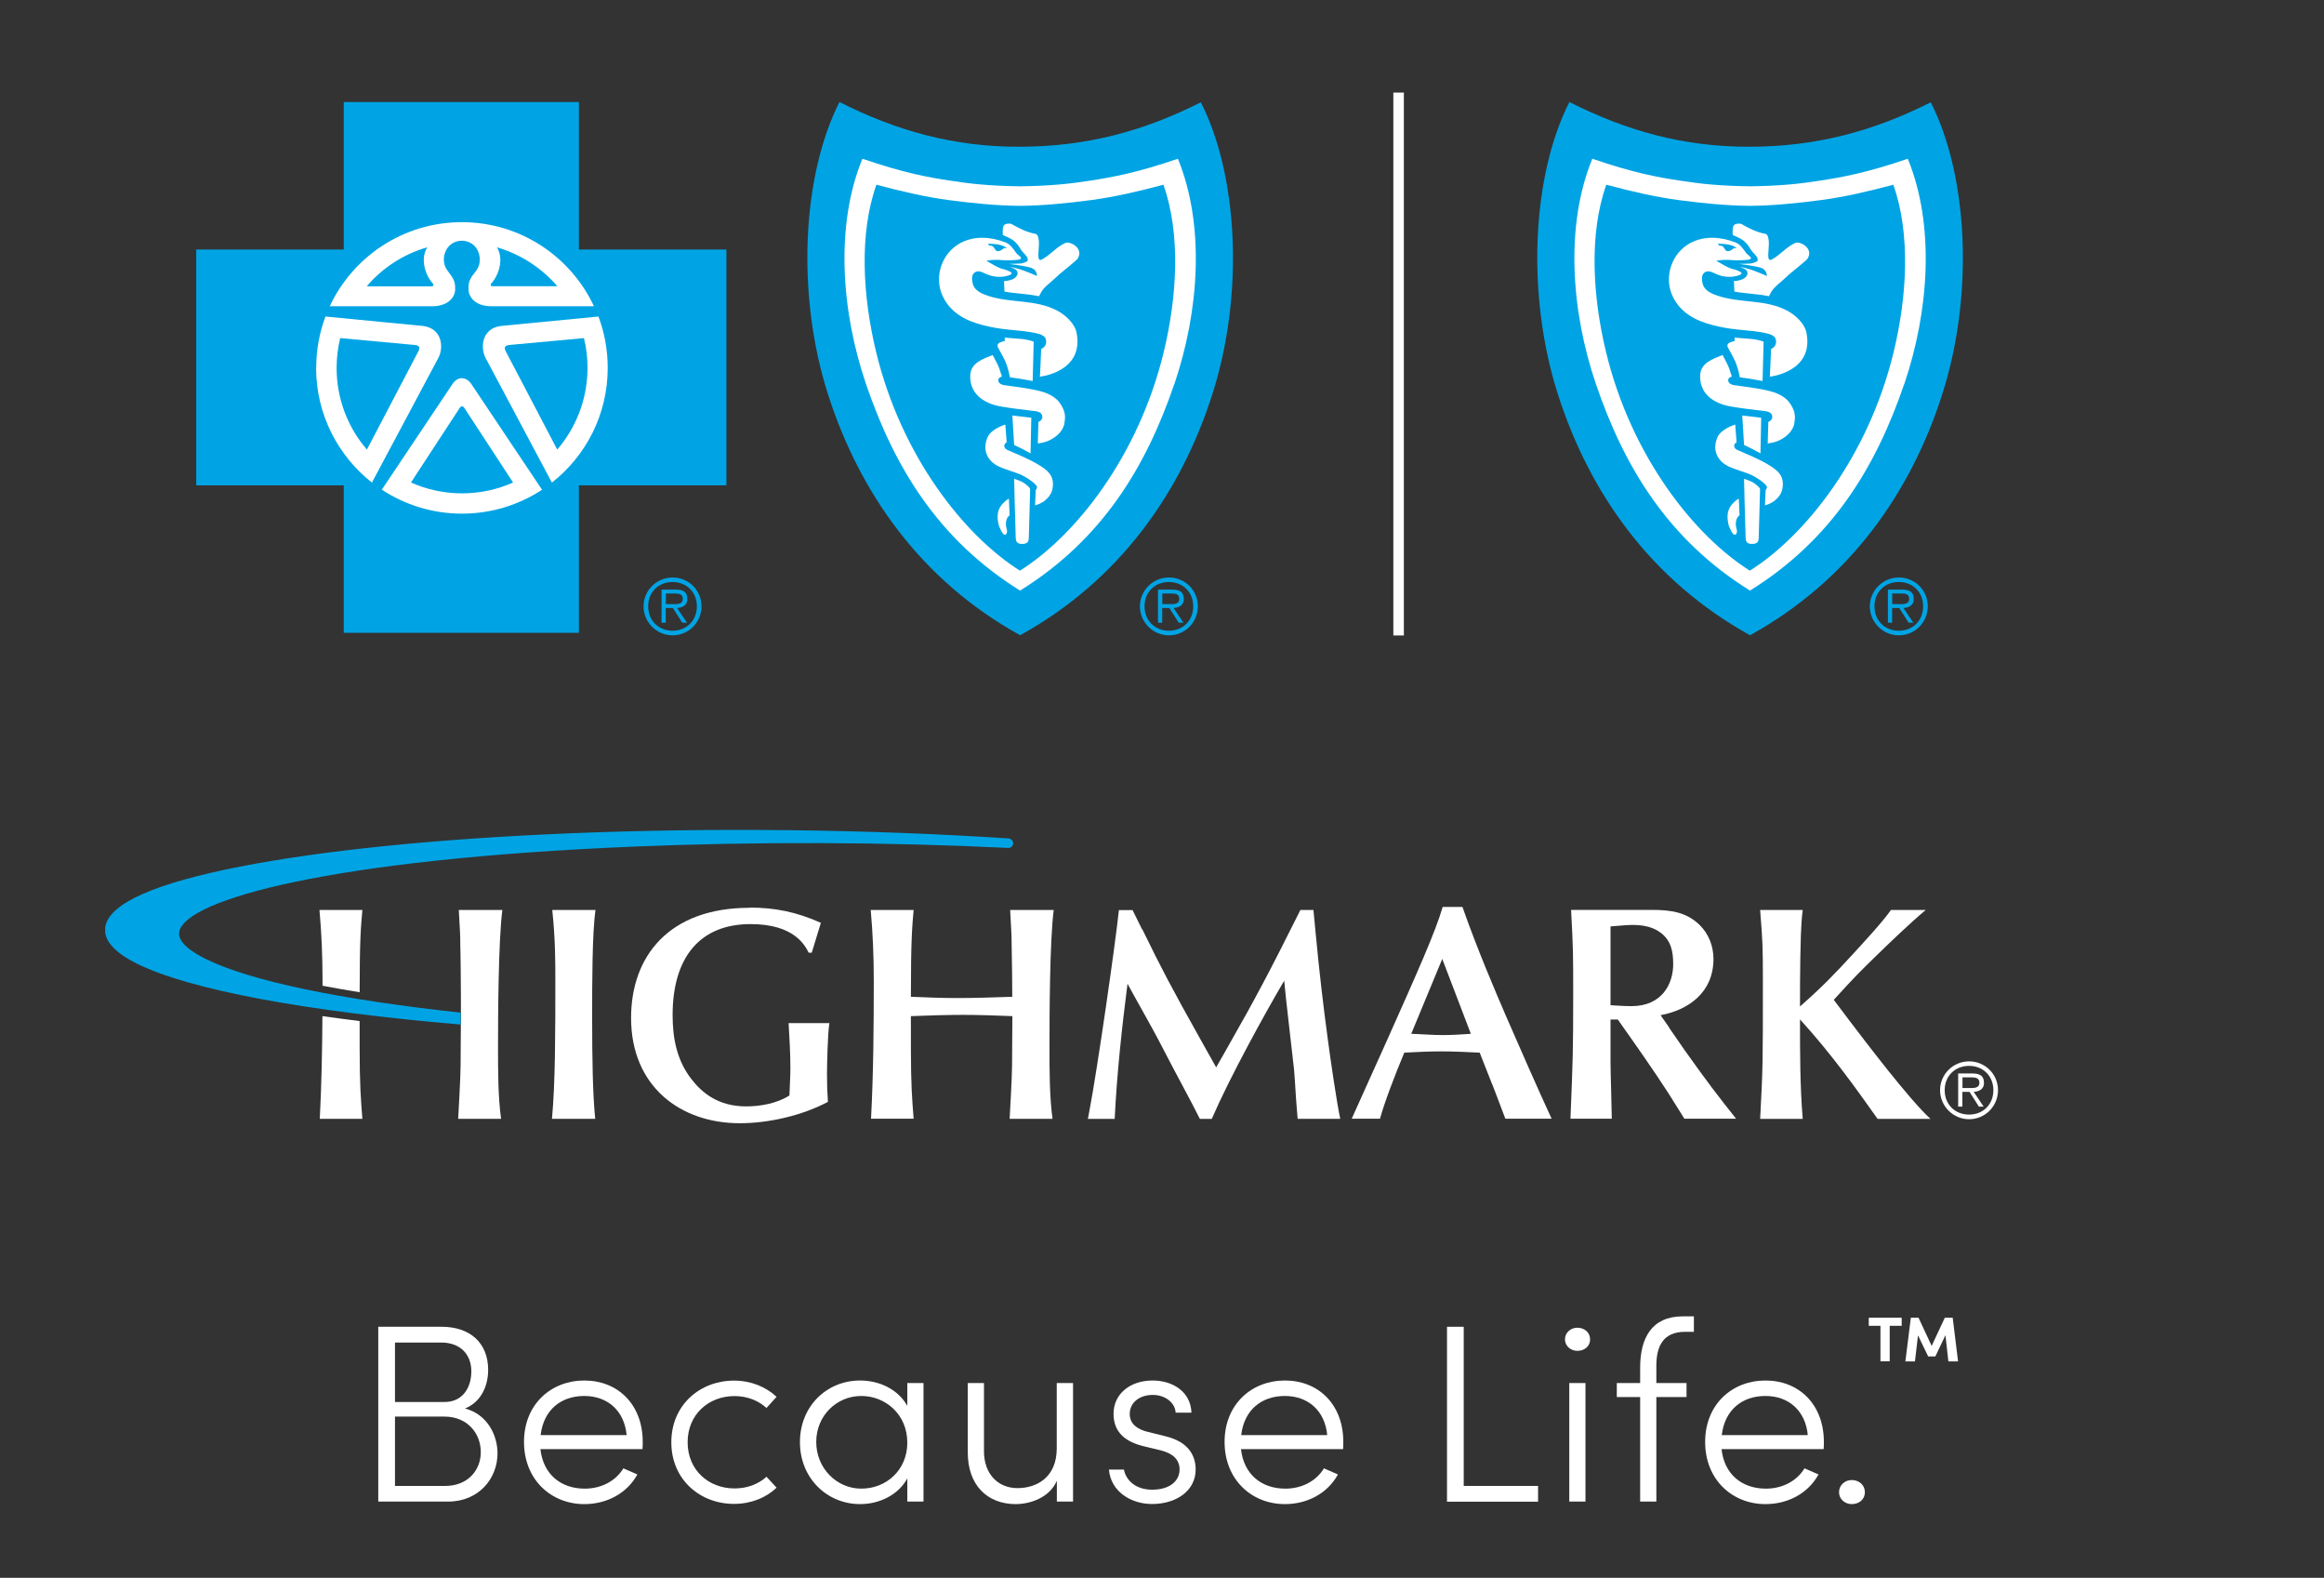 <svg width="221" height="150" viewBox="0 0 221 150" fill="none" xmlns="http://www.w3.org/2000/svg">
<rect x="0" y="0" width="221" height="150" fill="#333333" stroke="none"/>
<g clip-path="url(#clip0_19847_56975)">
<path d="M133.5 8.801H132.5V60.411H133.5V8.801Z" fill="white"/>
<path d="M58.58 34.962C58.58 43.082 52 49.662 43.88 49.662C35.76 49.662 29.18 43.082 29.18 34.962C29.18 26.842 35.76 20.262 43.88 20.262C52 20.262 58.58 26.842 58.58 34.962Z" fill="white"/>
<path d="M112.679 14.81L112.419 14.17L111.759 14.4C107.909 15.72 105.689 16.12 103.559 16.45C101.659 16.75 99.899 16.94 97.009 16.98C94.119 16.94 92.359 16.75 90.459 16.45C88.339 16.12 86.109 15.72 82.259 14.4L81.599 14.17L81.339 14.81C78.889 20.78 79.019 28.99 81.669 36.77C84.729 45.75 89.279 51.99 95.949 56.33L97.079 57.03L98.239 56.23C104.829 51.89 109.329 45.68 112.369 36.77C115.019 28.98 115.139 20.77 112.699 14.81H112.679Z" fill="white"/>
<path d="M43.94 38.631C43.87 38.631 43.8 38.671 43.74 38.741L39.08 45.871C40.56 46.531 42.21 46.901 43.94 46.901C45.67 46.901 47.31 46.531 48.79 45.871L44.13 38.741C44.07 38.671 44.01 38.631 43.94 38.631Z" fill="#00A4E4"/>
<path d="M39.39 32.791L32.35 32.141C32.13 33.051 32.01 34.001 32.01 34.971C32.01 37.941 33.09 40.651 34.89 42.741L39.82 33.331C39.94 33.041 39.9 32.821 39.39 32.791Z" fill="#00A4E4"/>
<path d="M40.621 23.512C38.351 24.162 36.361 25.472 34.871 27.222H41.101C41.211 27.192 41.271 27.062 41.151 26.942C40.491 26.222 39.921 24.692 40.621 23.522" fill="#00A4E4"/>
<path d="M53.01 27.222C51.52 25.482 49.52 24.172 47.26 23.512C47.96 24.682 47.39 26.212 46.73 26.932C46.61 27.052 46.67 27.192 46.78 27.212H53.01V27.222Z" fill="#00A4E4"/>
<path d="M48.49 32.791C47.98 32.831 47.94 33.051 48.06 33.331L52.99 42.741C54.78 40.651 55.87 37.941 55.87 34.971C55.87 34.001 55.76 33.051 55.53 32.141L48.49 32.791Z" fill="#00A4E4"/>
<path d="M52.49 45.871V45.891L46.13 33.941C45.67 32.921 45.87 31.231 47.61 30.991L56.91 30.091C57.48 31.611 57.79 33.261 57.79 34.981C57.79 39.401 55.72 43.341 52.48 45.881M51.55 46.561H51.54C49.36 47.991 46.74 48.831 43.93 48.831C41.12 48.831 38.5 47.991 36.31 46.551L43.06 36.461C43.56 35.761 44.31 35.811 44.79 36.461L51.54 46.551C51.54 46.551 51.54 46.551 51.55 46.551V46.561ZM30.07 34.981C30.07 33.261 30.38 31.611 30.95 30.091L40.25 30.991C42 31.231 42.2 32.921 41.73 33.941L35.36 45.891V45.871C32.14 43.331 30.06 39.391 30.06 34.971M43.92 21.121C49.48 21.121 54.27 24.391 56.48 29.111H46.62C45.21 29.081 44.59 28.251 44.56 27.581C44.52 26.791 44.65 26.531 45.31 25.691C46.02 24.741 45.53 22.911 43.92 22.881C42.31 22.911 41.81 24.741 42.53 25.691C43.18 26.541 43.31 26.791 43.28 27.581C43.25 28.251 42.63 29.071 41.22 29.111H31.36C33.57 24.391 38.36 21.121 43.92 21.121ZM55.05 23.721V9.701H32.69V23.721H18.66V46.141H32.69V60.161H55.05V46.141H69.08V23.721H55.05Z" fill="#00A4E4"/>
<path d="M111.661 36.531C108.991 44.361 104.821 51.291 97.01 56.141C97.01 56.141 97.014 56.141 97.02 56.141H97.001C89.191 51.291 85.031 44.361 82.361 36.531C79.99 29.581 79.41 21.431 82.01 15.091C85.921 16.431 88.21 16.851 90.341 17.171C92.331 17.481 94.091 17.671 97.001 17.711H97.02C99.921 17.671 101.691 17.481 103.681 17.171C105.801 16.841 108.101 16.431 112.011 15.091C114.611 21.441 114.031 29.581 111.671 36.531M114.201 9.721C108.771 12.461 103.361 13.931 97.01 13.951C90.66 13.971 85.251 12.431 79.831 9.701C76.26 16.711 75.701 28.101 78.781 37.621C81.751 46.791 87.51 55.141 97.01 60.391C106.521 55.141 112.281 46.791 115.241 37.621C118.331 28.101 117.761 16.741 114.191 9.721" fill="#00A4E4"/>
<path d="M111.16 59.96C109.81 59.96 108.84 58.99 108.84 57.64C108.84 56.29 109.82 55.33 111.16 55.33C112.5 55.33 113.47 56.3 113.47 57.64C113.47 58.98 112.51 59.96 111.16 59.96ZM111.16 54.9C109.64 54.9 108.4 56.13 108.4 57.64C108.4 59.15 109.64 60.4 111.16 60.4C112.68 60.4 113.91 59.17 113.91 57.64C113.91 56.11 112.68 54.9 111.16 54.9Z" fill="#00A4E4"/>
<path d="M111.091 57.431H110.531V56.421H111.391C111.771 56.421 112.141 56.481 112.141 56.921C112.141 57.511 111.531 57.431 111.081 57.431M112.571 56.921C112.571 56.361 112.291 56.051 111.481 56.051H110.121V59.201H110.521V57.801H111.201L112.091 59.201H112.541L111.601 57.801C112.151 57.761 112.581 57.531 112.581 56.921" fill="#00A4E4"/>
<path d="M63.959 59.96C62.609 59.96 61.639 58.99 61.639 57.64C61.639 56.29 62.619 55.33 63.959 55.33C65.299 55.33 66.269 56.3 66.269 57.64C66.269 58.98 65.309 59.96 63.959 59.96ZM63.959 54.9C62.439 54.9 61.199 56.13 61.199 57.64C61.199 59.15 62.439 60.4 63.959 60.4C65.479 60.4 66.709 59.17 66.709 57.64C66.709 56.11 65.479 54.9 63.959 54.9Z" fill="#00A4E4"/>
<path d="M63.88 57.431H63.32V56.421H64.18C64.56 56.421 64.93 56.481 64.93 56.921C64.93 57.511 64.32 57.431 63.87 57.431M65.36 56.921C65.36 56.361 65.08 56.051 64.27 56.051H62.91V59.201H63.31V57.801H63.99L64.88 59.201H65.33L64.39 57.801C64.94 57.761 65.37 57.531 65.37 56.921" fill="#00A4E4"/>
<path d="M94.4 23.42C94.659 23.61 94.609 23.94 94.989 23.87C95.179 23.84 95.299 23.72 95.48 23.59C95.499 23.57 95.7 23.59 95.76 23.62C95.34 23.19 94.499 23.19 93.939 23.17C94.079 23.44 94.23 23.3 94.4 23.41" fill="#00A4E4"/>
<path d="M102.61 24.291C102.49 24.68 102.4 24.671 102.14 24.91C101.61 25.39 100.9 25.89 100.22 26.55C99.78 26.971 99.35 27.221 99.04 27.73C98.97 27.84 98.81 28.16 98.81 28.16C97.63 27.921 96.44 27.901 95.52 27.721L95.48 26.721C95.48 26.721 96.65 26.71 96.77 26C96.77 25.96 96.75 25.75 96.62 25.651C96.46 25.53 96.11 25.401 96.02 25.37C96.91 25.511 97.69 25.84 98.6 26.23C98.66 26.14 98.51 25.8 98.44 25.721C98.32 25.581 98.17 25.471 97.85 25.401C97.29 25.25 95.95 25.09 95.95 25.09C95.95 25.09 96.44 25.07 97.08 25.05C97.36 25 97.66 24.89 97.72 24.8C97.78 24.651 97.7 24.43 97.5 24.221C97.37 24.081 97.24 23.951 97.13 23.8C96.99 23.61 96.82 23.25 96.57 23.041C96.28 22.691 95.37 22.351 95.37 22.351C95.37 22.351 95.3 21.75 95.44 21.46C95.55 21.241 96.03 21.221 96.18 21.291C96.85 21.671 97.61 22.081 98.51 22.241C98.7 22.381 98.7 22.421 98.76 22.701C98.89 23.3 98.65 24.18 98.78 24.601C98.84 24.741 98.97 24.73 99.08 24.671C99.91 24.221 100.48 23.451 101.33 23.09C101.72 22.921 102.86 23.491 102.6 24.32M98.89 35.8C98.89 35.8 98.99 34.031 99.01 33.17C99.48 32.98 99.58 32.52 99.41 32.141C99.31 31.93 98.96 31.78 98.75 31.73C97.77 31.48 96.88 31.441 95.87 31.331C94.99 31.241 94.29 31.12 93.47 30.91C91.81 30.491 90.41 29.721 89.67 28.21C88.76 26.34 89.57 24.02 91.36 23.09C92.72 22.381 94.24 22.52 95.61 23.041C96.09 23.23 96.34 23.64 96.63 24.041C96.76 24.221 96.96 24.291 97.08 24.491C97.15 24.601 96.99 24.66 96.93 24.671C96.63 24.75 95.63 24.761 95.3 24.73C94.89 24.68 94.21 24.701 93.8 24.791C94.23 25.03 94.69 25.331 95.12 25.5C95.38 25.601 95.58 25.601 95.82 25.721C95.92 25.77 96.2 25.851 96.2 25.991C96.17 26.12 95.93 26.171 95.76 26.23C95.37 26.34 94.84 26.36 94.35 26.241C93.57 26.061 93.21 25.601 92.72 25.881C92.4 26.07 92.39 26.511 92.5 26.96C92.67 27.651 93.4 27.941 94.01 28.14C96.14 28.831 98.42 28.441 100.5 29.511C101.3 29.921 102.22 30.761 102.38 31.66C103.09 35.38 98.89 35.81 98.89 35.81M95.53 32.09C95.53 32.09 95.95 32.141 96.98 32.211C97.77 32.261 98.3 32.48 98.3 32.48L98.2 36.221C97.36 36.06 96.82 35.971 96.04 35.87C95.78 34.511 95.46 34.05 94.91 33.05C94.79 32.821 94.89 32.74 94.93 32.681C95 32.541 95.55 32.41 95.55 32.41V32.09H95.54H95.53ZM101.23 40.251C101.09 40.861 100.69 41.34 100.06 41.721C99.39 42.12 98.69 42.151 98.69 42.151L98.75 40.1C98.75 40.1 98.9 40.06 99.01 39.931C99.11 39.8 99.14 39.711 99.11 39.531C99.09 39.41 99 39.261 98.82 39.181C98.62 39.09 98.3 39.06 98.17 39.05C97.16 38.931 96.22 38.821 95.23 38.651C93.43 38.361 92.16 37.331 92.27 35.611C92.35 34.461 93.55 34.1 94.4 33.751C94.68 34.251 94.93 34.77 95.03 35.041C95.19 35.501 95.28 35.8 95.28 35.8C95.28 35.8 94.9 35.87 94.93 36.181C94.96 36.461 95.27 36.581 95.46 36.611C96.71 36.781 98.38 36.99 99.27 37.291C99.86 37.49 100.43 37.821 100.76 38.281C101.26 38.971 101.37 39.531 101.21 40.24M96.26 39.501C97.08 39.6 97.38 39.62 98.07 39.711L98 43.1L97.22 42.681L96.44 42.3L96.27 39.501H96.26ZM99.41 47.55C98.97 47.92 98.43 48.041 98.43 48.041L98.49 46.59C98.49 46.59 98.65 46.441 98.61 46.27C98.54 45.98 97.51 45.291 96.95 45.071C96.39 44.85 95.64 44.641 95.1 44.401C93.85 43.861 93.4 42.761 93.91 41.571C94.09 41.13 94.59 40.831 94.87 40.67C95.17 40.501 95.6 40.361 95.6 40.361L95.73 42.06C95.73 42.06 95.57 42.12 95.52 42.27C95.43 42.571 95.7 42.73 95.77 42.761C96.59 43.12 97.77 43.6 98.64 44.111C99.76 44.761 100.13 45.24 100.13 46.031C100.13 46.74 99.83 47.191 99.41 47.541M97.82 51.221C97.82 51.49 97.71 51.7 97.21 51.711C96.79 51.711 96.61 51.571 96.59 51.13C96.52 49.181 96.44 45.52 96.44 45.52C96.44 45.52 96.99 45.691 97.25 45.84C97.33 45.891 97.62 46.071 97.87 46.331C97.92 46.41 97.96 46.431 97.96 46.55C97.93 47.971 97.84 50.611 97.83 51.23M95.67 49.62C95.6 50.13 95.81 50.35 95.76 50.59C95.67 50.98 95.42 50.861 95.27 50.571C95.07 50.181 94.93 49.98 94.88 49.38C94.78 48.431 95.26 47.971 95.48 47.751C95.72 47.511 95.94 47.401 95.94 47.401L96.01 49.001C96.01 49.001 95.75 49.1 95.67 49.611M103.77 19.02C101.49 19.32 99.22 19.55 97 19.57H96.98C94.75 19.55 92.49 19.32 90.2 19.02C87.92 18.71 85.71 18.191 83.34 17.561C81.68 22.25 82.04 28.171 83.31 33.45C85.71 43.38 91.7 50.92 96.99 54.251C102.28 50.931 108.27 43.38 110.67 33.45C111.94 28.18 112.29 22.261 110.64 17.561C108.27 18.191 106.06 18.71 103.77 19.02Z" fill="#00A4E4"/>
<path d="M182.089 14.81L181.829 14.17L181.169 14.4C177.319 15.72 175.099 16.12 172.969 16.45C171.069 16.75 169.309 16.94 166.419 16.98C163.529 16.94 161.769 16.75 159.869 16.45C157.749 16.12 155.519 15.72 151.669 14.4L151.009 14.17L150.749 14.81C148.299 20.78 148.429 28.99 151.079 36.77C154.139 45.75 158.689 51.99 165.359 56.33L166.489 57.03L167.649 56.23C174.239 51.89 178.739 45.68 181.779 36.77C184.429 28.98 184.549 20.77 182.109 14.81H182.089Z" fill="white"/>
<path d="M181.071 36.531C178.401 44.361 174.231 51.291 166.421 56.141C166.421 56.141 166.424 56.141 166.431 56.141H166.411C158.601 51.291 154.441 44.361 151.771 36.531C149.401 29.581 148.821 21.431 151.421 15.091C155.331 16.431 157.621 16.851 159.751 17.171C161.741 17.481 163.501 17.671 166.411 17.711H166.431C169.331 17.671 171.101 17.481 173.091 17.171C175.211 16.841 177.511 16.431 181.421 15.091C184.021 21.441 183.441 29.581 181.081 36.531M183.611 9.721C178.181 12.461 172.771 13.931 166.421 13.951C160.071 13.971 154.661 12.431 149.241 9.701C145.671 16.711 145.111 28.101 148.191 37.621C151.161 46.791 156.921 55.141 166.421 60.391C175.931 55.141 181.691 46.791 184.651 37.621C187.741 28.101 187.171 16.741 183.601 9.721" fill="#00A4E4"/>
<path d="M180.571 59.96C179.221 59.96 178.251 58.99 178.251 57.64C178.251 56.29 179.231 55.33 180.571 55.33C181.911 55.33 182.881 56.3 182.881 57.64C182.881 58.98 181.921 59.96 180.571 59.96ZM180.571 54.9C179.051 54.9 177.811 56.13 177.811 57.64C177.811 59.15 179.051 60.4 180.571 60.4C182.091 60.4 183.321 59.17 183.321 57.64C183.321 56.11 182.091 54.9 180.571 54.9Z" fill="#00A4E4"/>
<path d="M180.501 57.431H179.941V56.421H180.801C181.181 56.421 181.551 56.481 181.551 56.921C181.551 57.511 180.941 57.431 180.491 57.431M181.981 56.921C181.981 56.361 181.701 56.051 180.891 56.051H179.531V59.201H179.931V57.801H180.611L181.501 59.201H181.951L181.011 57.801C181.561 57.761 181.991 57.531 181.991 56.921" fill="#00A4E4"/>
<path d="M163.81 23.42C164.07 23.61 164.02 23.94 164.4 23.87C164.59 23.84 164.71 23.72 164.89 23.59C164.91 23.57 165.11 23.59 165.17 23.62C164.75 23.19 163.91 23.19 163.35 23.17C163.49 23.44 163.64 23.3 163.81 23.41" fill="#00A4E4"/>
<path d="M172.02 24.291C171.9 24.68 171.81 24.671 171.55 24.91C171.02 25.39 170.31 25.89 169.63 26.55C169.19 26.971 168.76 27.221 168.45 27.73C168.38 27.84 168.22 28.16 168.22 28.16C167.04 27.921 165.85 27.901 164.93 27.721L164.89 26.721C164.89 26.721 166.06 26.71 166.18 26C166.18 25.96 166.16 25.75 166.03 25.651C165.87 25.53 165.52 25.401 165.43 25.37C166.32 25.511 167.1 25.84 168.01 26.23C168.07 26.14 167.92 25.8 167.85 25.721C167.73 25.581 167.58 25.471 167.26 25.401C166.7 25.25 165.36 25.09 165.36 25.09C165.36 25.09 165.85 25.07 166.49 25.05C166.77 25 167.07 24.89 167.13 24.8C167.19 24.651 167.11 24.43 166.91 24.221C166.78 24.081 166.65 23.951 166.54 23.8C166.4 23.61 166.23 23.25 165.98 23.041C165.69 22.691 164.78 22.351 164.78 22.351C164.78 22.351 164.71 21.75 164.85 21.46C164.96 21.241 165.44 21.221 165.59 21.291C166.26 21.671 167.02 22.081 167.92 22.241C168.11 22.381 168.11 22.421 168.17 22.701C168.3 23.3 168.06 24.18 168.19 24.601C168.25 24.741 168.38 24.73 168.49 24.671C169.32 24.221 169.89 23.451 170.74 23.09C171.13 22.921 172.27 23.491 172.01 24.32M168.3 35.8C168.3 35.8 168.4 34.031 168.42 33.17C168.89 32.98 168.99 32.52 168.82 32.141C168.72 31.93 168.37 31.78 168.16 31.73C167.18 31.48 166.29 31.441 165.28 31.331C164.4 31.241 163.7 31.12 162.88 30.91C161.22 30.491 159.82 29.721 159.08 28.21C158.17 26.34 158.98 24.02 160.77 23.09C162.13 22.381 163.65 22.52 165.02 23.041C165.5 23.23 165.75 23.64 166.04 24.041C166.17 24.221 166.37 24.291 166.49 24.491C166.56 24.601 166.4 24.66 166.34 24.671C166.04 24.75 165.04 24.761 164.71 24.73C164.3 24.68 163.62 24.701 163.21 24.791C163.64 25.03 164.1 25.331 164.53 25.5C164.79 25.601 164.99 25.601 165.23 25.721C165.33 25.77 165.61 25.851 165.61 25.991C165.58 26.12 165.34 26.171 165.17 26.23C164.78 26.34 164.25 26.36 163.76 26.241C162.98 26.061 162.62 25.601 162.13 25.881C161.81 26.07 161.8 26.511 161.91 26.96C162.08 27.651 162.81 27.941 163.42 28.14C165.55 28.831 167.83 28.441 169.91 29.511C170.71 29.921 171.63 30.761 171.79 31.66C172.5 35.38 168.3 35.81 168.3 35.81M164.94 32.09C164.94 32.09 165.36 32.141 166.39 32.211C167.18 32.261 167.71 32.48 167.71 32.48L167.61 36.221C166.77 36.06 166.23 35.971 165.45 35.87C165.19 34.511 164.87 34.05 164.32 33.05C164.2 32.821 164.3 32.74 164.34 32.681C164.41 32.541 164.96 32.41 164.96 32.41V32.09H164.95H164.94ZM170.64 40.251C170.5 40.861 170.1 41.34 169.47 41.721C168.8 42.12 168.1 42.151 168.1 42.151L168.16 40.1C168.16 40.1 168.31 40.06 168.42 39.931C168.52 39.8 168.55 39.711 168.52 39.531C168.5 39.41 168.41 39.261 168.23 39.181C168.03 39.09 167.71 39.06 167.58 39.05C166.57 38.931 165.63 38.821 164.64 38.651C162.84 38.361 161.57 37.331 161.68 35.611C161.76 34.461 162.96 34.1 163.81 33.751C164.09 34.251 164.34 34.77 164.44 35.041C164.6 35.501 164.69 35.8 164.69 35.8C164.69 35.8 164.31 35.87 164.34 36.181C164.37 36.461 164.68 36.581 164.87 36.611C166.12 36.781 167.79 36.99 168.68 37.291C169.27 37.49 169.84 37.821 170.17 38.281C170.67 38.971 170.78 39.531 170.62 40.24M165.67 39.501C166.49 39.6 166.79 39.62 167.48 39.711L167.41 43.1L166.63 42.681L165.85 42.3L165.68 39.501H165.67ZM168.82 47.55C168.38 47.92 167.84 48.041 167.84 48.041L167.9 46.59C167.9 46.59 168.06 46.441 168.02 46.27C167.95 45.98 166.92 45.291 166.36 45.071C165.8 44.85 165.05 44.641 164.51 44.401C163.26 43.861 162.81 42.761 163.32 41.571C163.5 41.13 164 40.831 164.28 40.67C164.58 40.501 165.01 40.361 165.01 40.361L165.14 42.06C165.14 42.06 164.98 42.12 164.93 42.27C164.84 42.571 165.11 42.73 165.18 42.761C166 43.12 167.18 43.6 168.05 44.111C169.17 44.761 169.54 45.24 169.54 46.031C169.54 46.74 169.24 47.191 168.82 47.541M167.23 51.221C167.23 51.49 167.12 51.7 166.62 51.711C166.2 51.711 166.02 51.571 166 51.13C165.93 49.181 165.85 45.52 165.85 45.52C165.85 45.52 166.4 45.691 166.66 45.84C166.74 45.891 167.03 46.071 167.28 46.331C167.33 46.41 167.37 46.431 167.37 46.55C167.34 47.971 167.25 50.611 167.24 51.23M165.08 49.62C165.01 50.13 165.22 50.35 165.17 50.59C165.08 50.98 164.83 50.861 164.68 50.571C164.48 50.181 164.34 49.98 164.29 49.38C164.19 48.431 164.67 47.971 164.89 47.751C165.13 47.511 165.35 47.401 165.35 47.401L165.42 49.001C165.42 49.001 165.16 49.1 165.08 49.611M173.18 19.02C170.9 19.32 168.63 19.55 166.41 19.57H166.39C164.16 19.55 161.9 19.32 159.61 19.02C157.33 18.71 155.12 18.191 152.75 17.561C151.09 22.25 151.45 28.171 152.72 33.45C155.12 43.38 161.11 50.92 166.4 54.251C171.69 50.931 177.68 43.38 180.08 33.45C181.35 28.18 181.7 22.261 180.05 17.561C177.68 18.191 175.47 18.71 173.18 19.02Z" fill="#00A4E4"/>
<path d="M47.77 86.51H43.63C43.75 88.65 43.77 88.88 43.77 89.78C43.8 90.5 43.83 94 43.83 94.76V96.61L43.8 101.27C43.8 102.34 43.6 105.84 43.57 106.36H47.65C47.36 104.28 47.36 101.82 47.36 99.53C47.36 96.52 47.39 89.52 47.77 86.51Z" fill="white"/>
<path d="M52.52 86.51H56.63C56.31 88.65 56.31 93.66 56.31 96.58C56.31 100.89 56.37 104.02 56.6 106.36H52.49C52.81 102.92 52.81 98.14 52.81 93.2C52.81 91.38 52.81 89.32 52.52 86.52V86.51Z" fill="white"/>
<path d="M71.292 86.281C73.662 86.281 75.752 86.691 78.062 87.731L77.192 90.571H76.902C76.552 89.881 75.542 87.851 71.372 87.851C66.542 87.851 63.962 91.031 63.962 96.501C63.962 98.701 64.362 100.781 65.722 102.551C66.762 103.911 68.322 105.181 70.962 105.181C72.322 105.181 73.912 104.891 75.072 104.141C75.162 102.111 75.162 101.881 75.162 101.511C75.162 100.091 75.072 98.671 74.992 97.261H78.872C78.702 98.301 78.642 101.341 78.642 102.121C78.642 103.221 78.672 103.941 78.732 104.751C76.272 106.051 73.122 106.781 70.342 106.781C64.702 106.781 60.012 103.281 60.012 96.771C60.012 90.951 63.572 86.301 71.292 86.301V86.281Z" fill="white"/>
<path d="M96.261 96.6C94.701 96.54 93.141 96.48 91.571 96.48C89.921 96.48 88.271 96.54 86.621 96.6V99.49C86.621 103.22 86.741 104.52 86.881 106.35H82.831C83.061 101.95 83.091 97.58 83.091 93.19C83.091 90.93 83.001 88.73 82.801 86.51H86.881C86.741 88.1 86.621 89.35 86.621 94.76C88.071 94.82 89.541 94.88 90.991 94.88C92.751 94.88 94.491 94.82 96.261 94.76C96.261 94.01 96.231 90.51 96.201 89.78C96.201 88.88 96.171 88.65 96.061 86.51H100.201C99.821 89.52 99.801 96.52 99.801 99.53C99.801 101.82 99.801 104.27 100.091 106.36H96.011C96.041 105.84 96.241 102.34 96.241 101.27L96.271 96.61L96.261 96.6Z" fill="white"/>
<path d="M108.621 88.33C110.531 92.24 111.341 93.77 114.091 98.69L115.651 101.47L116.721 99.59C119.441 94.82 120.711 92.41 123.661 86.51H124.901L125.131 88.91C125.451 92.32 125.821 95.51 126.291 98.98C126.521 100.72 127.131 104.91 127.451 106.36H123.401L123.311 105.29C123.251 104.71 123.111 102.14 123.051 101.62C122.911 100.29 122.211 94.44 122.121 93.23C120.181 96.53 116.941 102.43 115.231 106.37H114.101C113.001 104.17 112.281 102.96 110.111 98.76C109.681 97.92 107.621 94.28 107.221 93.52C106.701 97.57 106.211 102.03 106.001 106.37H103.451L103.621 105.47C104.311 101.88 106.051 89.88 106.401 86.52H107.701L108.601 88.34L108.621 88.33Z" fill="white"/>
<path d="M141.921 103.141L140.711 100.071C139.471 100.011 138.251 99.951 137.011 99.951C135.851 99.951 134.701 100.011 133.541 100.071C132.611 102.301 131.691 104.701 131.231 106.351H128.541L131.901 98.891C134.821 92.351 136.501 88.591 137.191 86.221H139.071C140.461 90.181 142.191 94.231 143.241 96.661C144.341 99.181 146.251 103.551 147.551 106.351H143.151L141.931 103.141H141.921ZM137.151 91.161L134.201 98.281C135.211 98.311 136.201 98.401 137.211 98.401C138.111 98.401 138.971 98.341 139.871 98.281L137.151 91.161Z" fill="white"/>
<path d="M158.702 97.67C159.132 98.28 159.772 99.23 160.202 99.84C162.492 103.05 163.272 104.06 165.092 106.35H160.172C159.742 105.68 159.102 104.61 158.672 103.95C157.192 101.66 155.402 99.12 153.842 96.92H153.152V101.03C153.152 101.87 153.272 105.6 153.272 106.35H149.342C149.572 100.65 149.602 100.01 149.602 94.43C149.602 90.64 149.602 90.23 149.402 86.5H157.072C158.952 86.5 160.372 86.73 161.612 87.92C162.482 88.76 162.942 89.95 162.942 91.16C162.942 94.37 160.542 96.02 157.912 96.51L158.722 97.67H158.702ZM153.152 95.56C153.702 95.59 154.392 95.65 155.152 95.65C158.042 95.65 159.112 93.54 159.112 91.66C159.112 90.45 158.912 89.4 157.892 88.65C157.112 88.07 156.152 87.93 155.202 87.93C154.652 87.93 153.582 88.05 153.152 88.07V95.56Z" fill="white"/>
<path d="M167.381 86.51H171.431C171.231 87.93 171.231 90.04 171.201 91.08C171.171 92.53 171.171 94.18 171.171 95.68C173.311 93.8 174.471 92.58 176.121 90.79C177.391 89.4 178.961 87.72 179.821 86.51H183.121C181.641 87.75 179.621 89.69 178.401 90.88C176.951 92.3 176.491 92.73 174.381 95.05L175.911 97.08C177.391 99.02 181.551 104.52 183.581 106.37H178.551C176.501 103.48 174.241 100.29 171.171 96.91C171.171 100.09 171.171 103.3 171.431 106.37H167.381C167.641 101.48 167.641 101.16 167.641 93.21C167.641 89.91 167.611 89.42 167.381 86.53V86.51Z" fill="white"/>
<path d="M30.381 86.51C30.581 88.74 30.671 90.94 30.671 93.19C30.671 93.36 30.671 93.53 30.671 93.71C31.781 93.92 32.961 94.13 34.201 94.33C34.201 89.28 34.321 88.06 34.461 86.51H30.381Z" fill="white"/>
<path d="M34.2 97.07C32.98 96.92 31.8 96.76 30.66 96.6C30.64 99.85 30.58 103.1 30.41 106.36H34.46C34.32 104.54 34.2 103.24 34.2 99.5V97.07Z" fill="white"/>
<path d="M95.95 79.71C82.65 78.83 67.85 78.66 54.19 79.22C41.57 79.74 30.72 80.84 22.8 82.39C14.78 83.96 10.49 85.86 10.03 88.02C9.76 89.3 10.8 90.52 13.1 91.65C18.11 94.1 29.02 96.14 43.79 97.4H43.81V96.6V96.27C32.2 95.01 23.84 93.25 19.64 91.2C18.34 90.57 16.83 89.59 17.05 88.56C17.69 85.5 31.52 81.67 60.36 80.48C71.96 80 84.23 80.04 95.87 80.61C96.12 80.62 96.33 80.43 96.34 80.18C96.35 79.94 96.17 79.73 95.92 79.71H95.95Z" fill="#00A4E4"/>
<path d="M187.25 105.96C185.9 105.96 184.93 104.99 184.93 103.64C184.93 102.29 185.91 101.33 187.25 101.33C188.59 101.33 189.56 102.3 189.56 103.64C189.56 104.98 188.6 105.96 187.25 105.96ZM187.25 100.9C185.73 100.9 184.49 102.13 184.49 103.64C184.49 105.15 185.73 106.4 187.25 106.4C188.77 106.4 190 105.17 190 103.64C190 102.11 188.77 100.9 187.25 100.9Z" fill="white"/>
<path d="M187.181 103.431H186.621V102.421H187.481C187.861 102.421 188.231 102.481 188.231 102.921C188.231 103.511 187.621 103.431 187.171 103.431M188.661 102.921C188.661 102.361 188.381 102.051 187.571 102.051H186.211V105.201H186.611V103.801H187.291L188.181 105.201H188.631L187.691 103.801C188.241 103.761 188.671 103.531 188.671 102.921" fill="white"/>
<path d="M47.311 138.171C47.311 140.531 45.551 142.751 42.601 142.751H35.971V126.131H42.001C44.681 126.131 46.421 127.651 46.421 130.231C46.421 131.731 45.771 133.271 44.221 133.901C46.341 134.451 47.311 136.431 47.311 138.171ZM37.561 127.631V133.281H42.291C43.931 133.281 44.821 132.001 44.821 130.361C44.821 128.721 43.731 127.631 41.971 127.631H37.551H37.561ZM45.721 138.051C45.721 136.261 44.441 134.671 42.271 134.671H37.561V141.261H42.341C44.491 141.261 45.721 139.761 45.721 138.051Z" fill="white"/>
<path d="M61.09 137.76H51.39C51.66 140.17 53.34 141.52 55.61 141.52C57.15 141.52 58.53 140.82 59.28 139.59L60.61 140.17C59.62 141.98 57.69 142.99 55.57 142.99C52.39 142.99 49.83 140.65 49.83 137.08C49.83 133.51 52.39 131.24 55.57 131.24C58.75 131.24 61.12 133.51 61.12 137.08C61.12 137.3 61.12 137.54 61.1 137.76H61.09ZM59.59 136.43C59.37 134.09 57.76 132.71 55.56 132.71C53.36 132.71 51.7 134.01 51.41 136.43H59.59Z" fill="white"/>
<path d="M63.84 137.11C63.84 133.54 66.59 131.25 69.8 131.25C71.42 131.25 72.84 131.85 73.85 132.79L72.89 133.85C72.12 133.15 71.06 132.72 69.85 132.72C67.39 132.72 65.39 134.46 65.39 137.11C65.39 139.76 67.39 141.5 69.85 141.5C71.06 141.5 72.12 141.09 72.89 140.39L73.85 141.43C72.84 142.39 71.41 142.97 69.8 142.97C66.59 142.97 63.84 140.68 63.84 137.11Z" fill="white"/>
<path d="M87.82 131.48V142.75H86.28V140.55C85.44 142.09 83.67 142.99 81.79 142.99C78.65 142.99 76.07 140.53 76.07 137.1C76.07 133.67 78.63 131.24 81.79 131.24C83.7 131.24 85.43 132.13 86.28 133.65V131.48H87.82ZM86.28 137.15C86.28 134.42 84.16 132.71 81.91 132.71C79.55 132.71 77.62 134.59 77.62 137.08C77.62 139.57 79.55 141.52 81.91 141.52C84.27 141.52 86.28 139.76 86.28 137.15Z" fill="white"/>
<path d="M102.041 131.48V142.75H100.501V140.77C99.821 142.36 97.991 142.99 96.591 142.99C93.861 142.99 92.011 141.16 92.031 138.04V131.48H93.571V137.97C93.571 140.14 94.921 141.47 96.751 141.47C98.581 141.47 100.471 140.46 100.491 137.73V131.48H102.031H102.041Z" fill="white"/>
<path d="M105.461 139.71H106.881C107.051 140.65 107.921 141.62 109.561 141.62C111.201 141.62 112.171 140.82 112.171 139.69C112.171 138.77 111.541 138.17 110.381 137.88L108.761 137.49C107.171 137.1 105.891 136.28 105.891 134.4C105.891 132.52 107.461 131.24 109.611 131.24C111.491 131.24 113.231 132.28 113.301 134.3H111.801C111.731 133.29 110.741 132.61 109.631 132.61C108.331 132.61 107.431 133.36 107.431 134.42C107.431 135.48 108.351 135.94 109.171 136.13L110.831 136.54C113.031 137.07 113.701 138.4 113.701 139.7C113.701 141.7 111.891 142.98 109.551 142.98C107.601 142.98 105.641 141.85 105.451 139.7L105.461 139.71Z" fill="white"/>
<path d="M127.711 137.76H118.011C118.281 140.17 119.961 141.52 122.231 141.52C123.771 141.52 125.151 140.82 125.901 139.59L127.231 140.17C126.241 141.98 124.311 142.99 122.191 142.99C119.011 142.99 116.451 140.65 116.451 137.08C116.451 133.51 119.011 131.24 122.191 131.24C125.371 131.24 127.741 133.51 127.741 137.08C127.741 137.3 127.741 137.54 127.721 137.76H127.711ZM126.211 136.43C125.991 134.09 124.381 132.71 122.181 132.71C119.981 132.71 118.321 134.01 118.031 136.43H126.211Z" fill="white"/>
<path d="M137.602 126.131H139.192V141.261H146.262V142.761H137.602V126.141V126.131Z" fill="white"/>
<path d="M148.82 127.331C148.82 126.681 149.37 126.221 150 126.221C150.68 126.221 151.21 126.681 151.21 127.331C151.21 127.981 150.68 128.421 150 128.421C149.37 128.421 148.82 127.961 148.82 127.331ZM149.23 131.481H150.77V142.751H149.23V131.481Z" fill="white"/>
<path d="M157.51 129.841V131.481H160.38V132.811H157.51V142.751H155.97V132.811H153.75V131.481H155.97V130.011C155.97 127.191 157.08 125.141 160.02 125.141H161.08V126.611H160.24C158.12 126.611 157.51 128.031 157.51 129.841Z" fill="white"/>
<path d="M173.41 137.76H163.71C163.97 140.17 165.66 141.52 167.93 141.52C169.47 141.52 170.85 140.82 171.6 139.59L172.93 140.17C171.94 141.98 170.01 142.99 167.89 142.99C164.71 142.99 162.15 140.65 162.15 137.08C162.15 133.51 164.71 131.24 167.89 131.24C171.07 131.24 173.44 133.51 173.44 137.08C173.44 137.3 173.44 137.54 173.42 137.76H173.41ZM171.91 136.43C171.69 134.09 170.08 132.71 167.88 132.71C165.68 132.71 164.02 134.01 163.73 136.43H171.91Z" fill="white"/>
<path d="M174.881 141.861C174.881 141.181 175.441 140.701 176.091 140.701C176.791 140.701 177.341 141.181 177.341 141.861C177.341 142.541 176.791 142.991 176.091 142.991C175.441 142.991 174.881 142.511 174.881 141.861Z" fill="white"/>
<path d="M177.711 125.271H180.841V126.041H179.701V129.411H178.821V126.041H177.711V125.271ZM185.281 129.421L185.001 126.931L184.041 128.951H183.361L182.391 126.951L182.101 129.421H181.191L181.711 125.271H182.441L183.691 127.951L184.941 125.271H185.691L186.201 129.421H185.291H185.281Z" fill="white"/>
</g>
<defs>
<clipPath id="clip0_19847_56975">
<rect width="200" height="136" fill="white" transform="translate(10 7)"/>
</clipPath>
</defs>
</svg>
